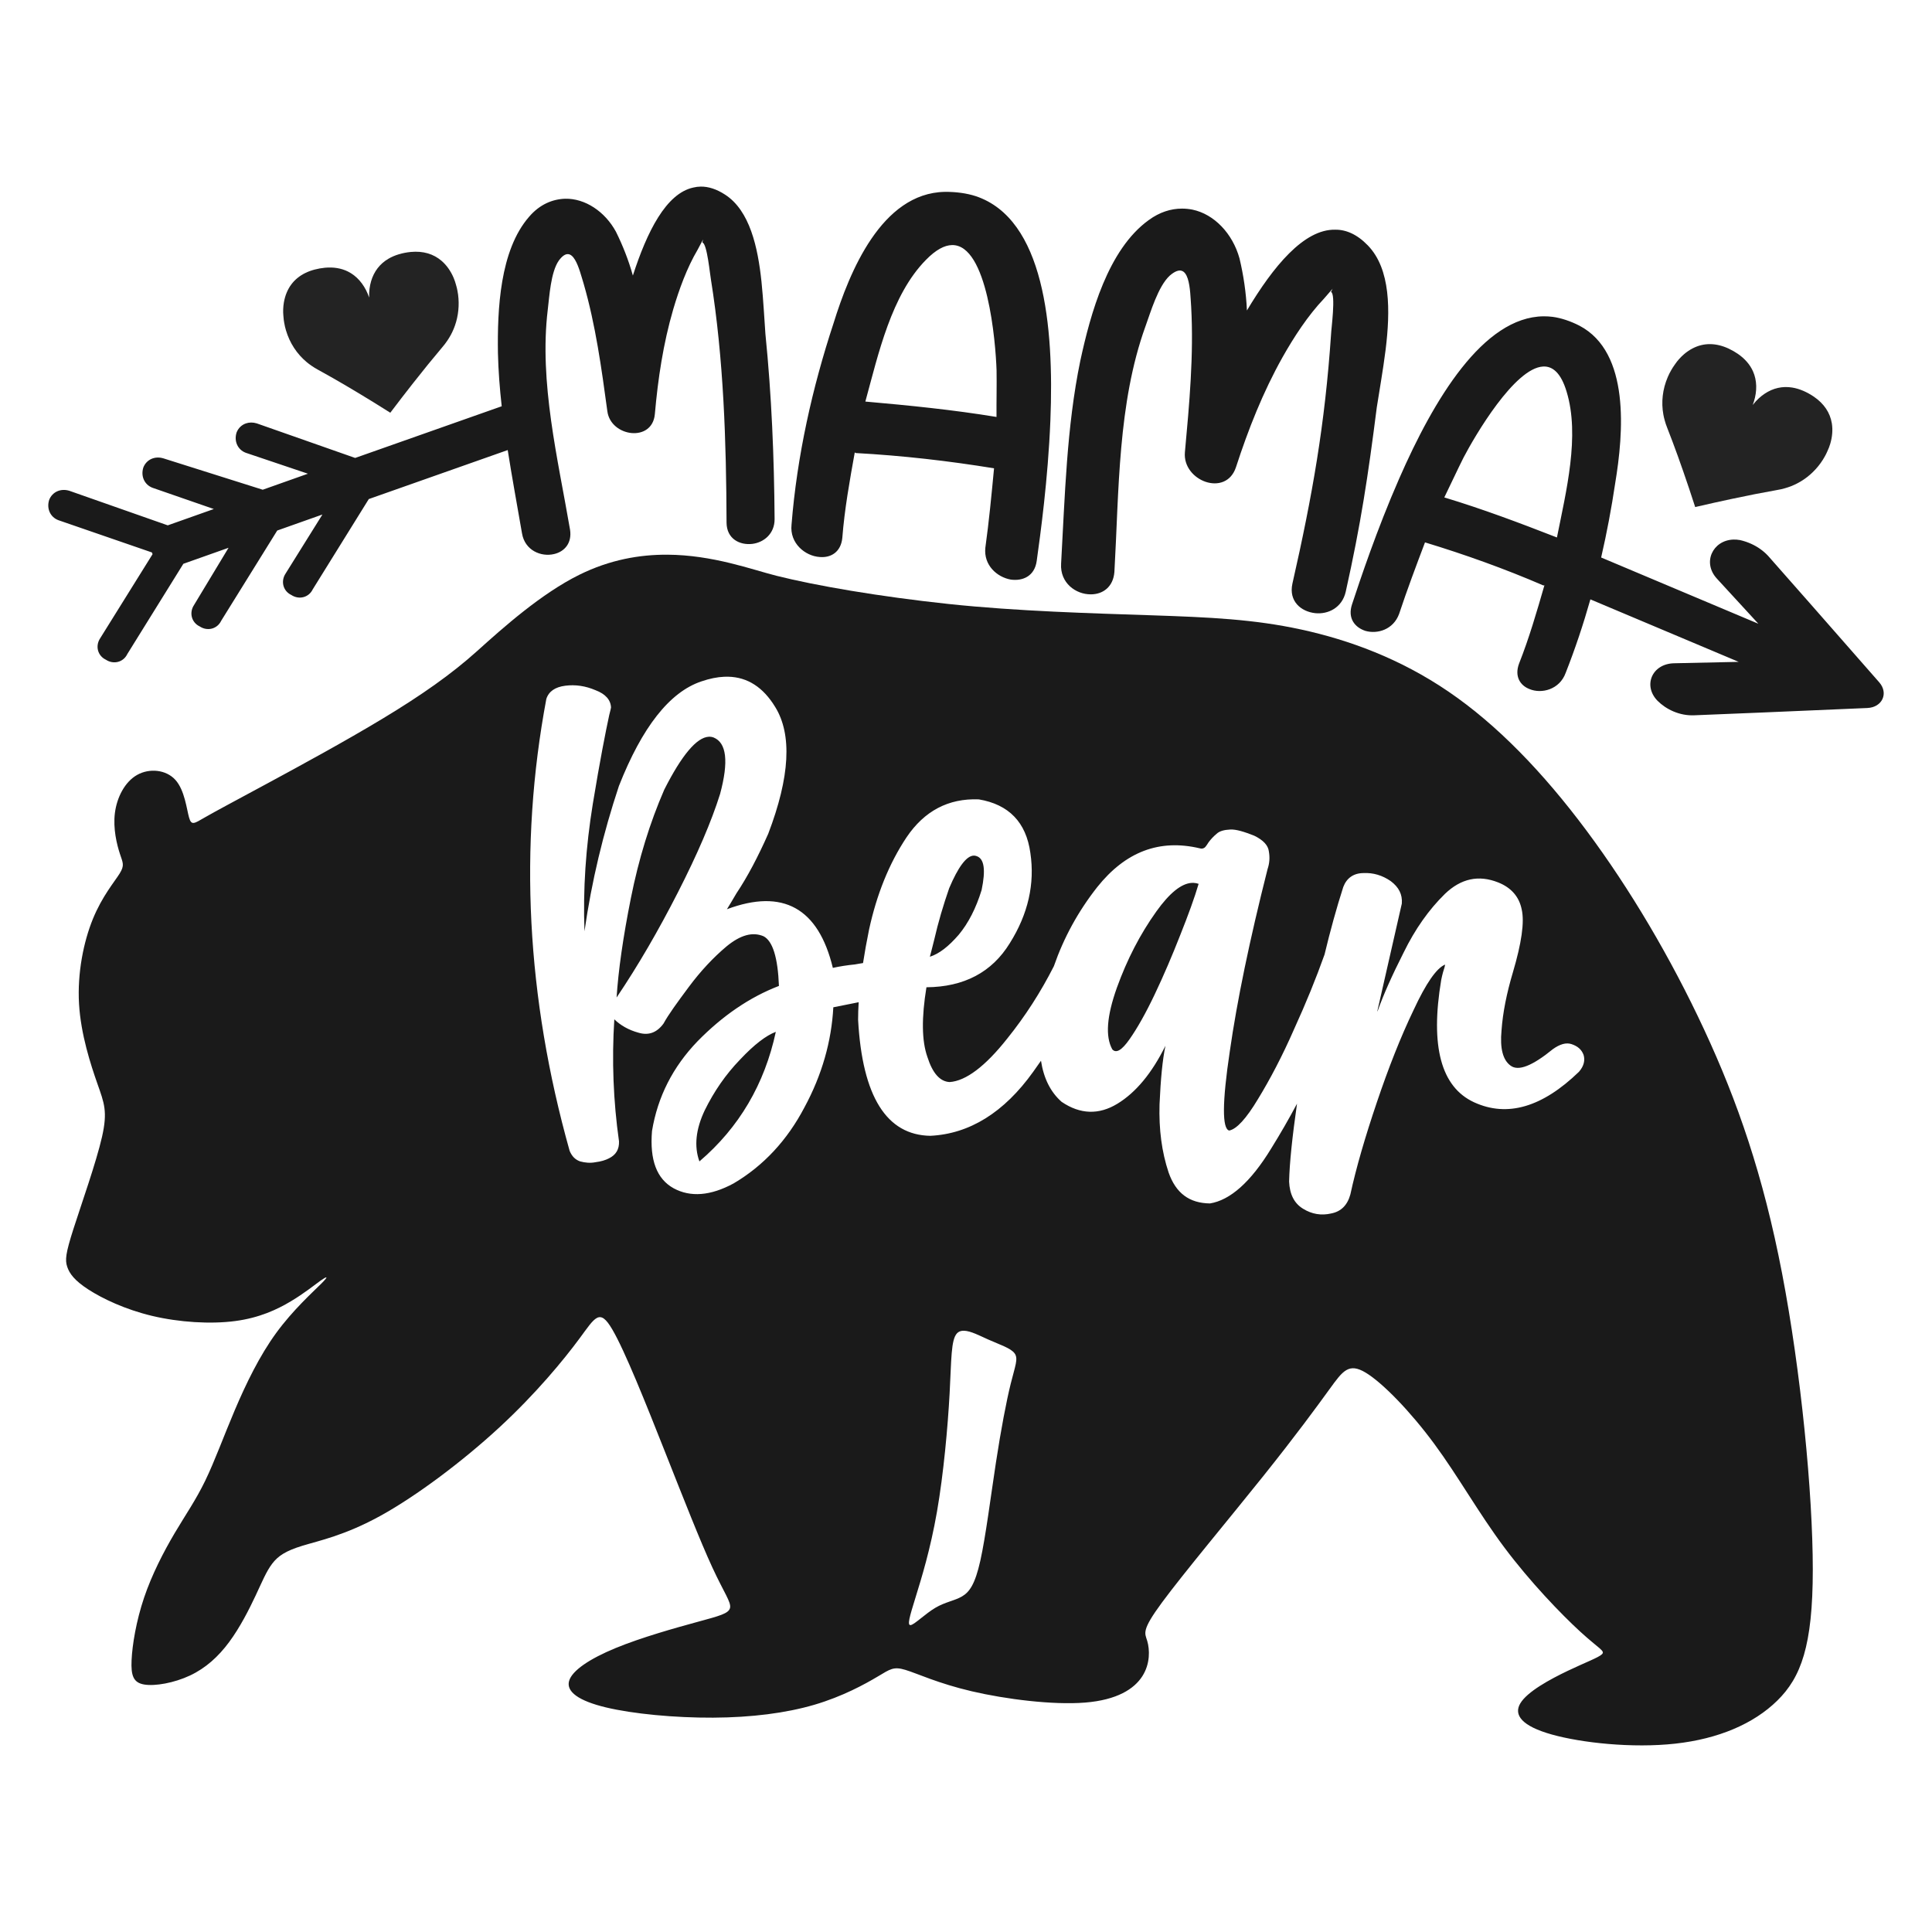 <?xml version="1.0" encoding="UTF-8" standalone="no"?>
<svg
   xmlns:dc="http://purl.org/dc/elements/1.1/"
   xmlns:cc="http://creativecommons.org/ns#"
   xmlns:rdf="http://www.w3.org/1999/02/22-rdf-syntax-ns#"
   xmlns:svg="http://www.w3.org/2000/svg"
   xmlns="http://www.w3.org/2000/svg"
   id="svg8"
   version="1.1"
   viewBox="0 0 1000 1000"
   height="1000"
   width="1000">
  <defs
     id="defs2" />
  <g
     transform="translate(0,-122.52)"
     id="layer1">
    <path
       id="path841-2"
       d="m 345.345,409.629 c -14.171,-0.072 -29.599,2.54 -45.474,10.385 -19.715,9.743 -39.427,27.343 -52.872,39.455 -13.445,12.111 -29.047,22.991 -48.754,34.897 -19.707,11.906 -43.525,24.841 -60.254,33.873 -16.728,9.031 -26.387,14.169 -31.924,17.348 -5.537,3.179 -6.974,4.412 -8.207,0.102 -1.233,-4.311 -2.258,-14.168 -7.081,-19.504 -4.823,-5.336 -13.45,-6.158 -19.813,-2.566 -6.363,3.592 -10.467,11.6 -11.494,19.709 -1.028,8.109 1.024,16.322 2.564,21.043 1.539,4.721 2.566,5.953 -0.094,10.263 -2.668,4.31 -9.032,11.7 -13.856,23.504 -4.824,11.803 -8.107,28.023 -7.184,43.932 0.924,15.909 6.056,31.513 9.545,41.468 3.489,9.955 5.335,14.265 2.359,27.402 -2.977,13.137 -10.778,35.105 -14.826,47.764 -4.05,12.659 -4.348,16.009 -3.191,19.5 1.157,3.491 3.771,7.121 10.957,11.766 7.184,4.645 18.943,10.306 32.951,13.645 14.008,3.339 30.264,4.354 42.969,2.684 12.703,-1.67 21.843,-6.022 28.884,-10.233 7.043,-4.211 11.971,-8.27 15.239,-10.595 3.27,-2.325 4.869,-2.904 0.512,1.45 -4.354,4.354 -14.664,13.645 -23.3,25.474 -8.636,11.83 -15.604,26.203 -21.411,39.847 -5.807,13.644 -10.453,26.566 -15.388,36.726 -4.935,10.159 -10.159,17.564 -15.821,27.144 -5.662,9.58 -11.756,21.337 -15.821,33.385 -4.064,12.047 -6.098,24.391 -6.461,32.374 -0.363,7.983 0.941,11.609 6.532,12.553 5.589,0.944 15.459,-0.795 23.662,-4.643 8.201,-3.848 14.732,-9.799 20.321,-17.348 5.589,-7.549 10.232,-16.691 13.645,-23.951 3.412,-7.26 5.587,-12.627 8.636,-16.62 3.049,-3.993 6.969,-6.605 15.611,-9.255 8.644,-2.649 22.012,-5.336 40.602,-15.609 18.591,-10.274 42.402,-28.131 61.392,-45.683 18.99,-17.553 33.148,-34.794 41.362,-45.883 8.214,-11.089 10.473,-16.012 17.041,-4.824 6.568,11.189 17.447,38.491 27.199,63.125 9.75,24.634 18.374,46.599 24.533,59.942 6.158,13.343 9.853,18.07 9.238,21.045 -0.617,2.976 -5.542,4.205 -16.832,7.284 -11.29,3.079 -28.948,8.008 -42.393,13.549 -13.444,5.542 -22.681,11.698 -24.12,17.139 -1.438,5.441 4.926,10.164 18.987,13.551 14.063,3.387 35.824,5.441 55.633,5.338 19.811,-0.102 37.668,-2.362 52.347,-6.674 14.678,-4.311 26.164,-10.666 32.738,-14.57 6.576,-3.904 8.217,-5.344 14.375,-3.496 6.159,1.848 16.835,6.983 34.387,11.089 17.552,4.106 41.973,7.181 58.604,5.846 16.63,-1.335 25.458,-7.079 29.665,-13.649 4.208,-6.57 3.796,-13.961 2.564,-18.168 -1.231,-4.206 -3.282,-5.234 7.701,-20.118 10.983,-14.884 34.997,-43.622 52.244,-65.179 17.244,-21.557 27.711,-35.917 34.489,-45.26 6.776,-9.343 9.854,-13.655 18.578,-8.419 8.723,5.236 23.095,20.017 35.514,36.85 12.42,16.833 22.888,35.718 36.231,53.578 13.342,17.86 29.554,34.689 39.308,43.621 9.754,8.933 13.04,9.957 11.294,11.701 -1.744,1.744 -8.52,4.209 -17.757,8.622 -9.237,4.413 -20.936,10.777 -24.531,16.834 -3.593,6.056 0.921,11.802 16.319,16.114 15.397,4.311 41.671,7.188 63.944,4.724 22.276,-2.464 40.542,-10.265 52.758,-22.275 12.215,-12.01 18.376,-28.225 18.375,-67.845 0,-39.62 -6.159,-102.641 -15.91,-153.347 -9.751,-50.706 -23.096,-89.094 -40.339,-126.148 -17.244,-37.054 -38.385,-72.773 -60.864,-102.95 -22.479,-30.177 -46.292,-54.812 -71.438,-71.953 -25.147,-17.141 -51.634,-26.789 -76.164,-32.126 -24.53,-5.337 -47.112,-6.363 -77.699,-7.39 -30.587,-1.026 -69.178,-2.053 -104.898,-5.85 -35.718,-3.798 -68.771,-9.492 -88.996,-14.574 -12.9,-3.242 -33.03,-10.82 -56.648,-10.94 z m 31.534,63.153 c 10.051,0.222 18.123,5.455 24.337,15.626 8.83,14.261 7.691,36.157 -3.595,65.701 -5.303,11.898 -10.669,22.167 -16.457,30.822 -1.687,2.941 -3.382,5.678 -4.905,8.203 28.929,-10.82 47.32,-0.706 54.816,30.359 3.57,-0.789 7.328,-1.383 11.453,-1.792 0.539,-0.027 1.069,-0.256 1.609,-0.283 0.853,-0.175 1.711,-0.31 2.566,-0.427 0.843,-5.476 1.87,-11.226 3.115,-17.309 3.929,-18.065 10.287,-34.098 19.447,-47.837 9.143,-13.515 21.542,-20.194 37.364,-19.573 15.475,2.612 24.509,11.801 26.688,27.754 2.376,15.972 -1.174,31.6 -10.631,46.659 -9.26,15.079 -23.711,22.686 -43.162,22.841 -2.564,15.722 -2.466,27.652 0.478,36.032 2.73,8.584 6.584,12.779 11.524,13.029 8.372,-0.545 18.457,-8.124 29.85,-22.548 9.223,-11.463 17.244,-23.912 24.108,-37.425 5.112,-14.75 12.562,-28.37 22.428,-40.919 14.664,-18.382 32.22,-25.018 53.075,-20.089 0.968,0.318 1.769,0.171 2.607,-0.423 0.641,-0.613 1.317,-1.673 1.991,-2.733 1.102,-1.468 2.399,-2.916 4.091,-4.327 1.495,-1.431 3.927,-2.099 7.111,-2.243 2.988,-0.163 7.253,1.147 12.453,3.221 4.593,2.241 7.169,4.961 7.526,8.144 0.554,3.202 0.336,6.106 -0.685,9.157 -9.287,36.667 -15.81,68.203 -19.552,94.382 -3.956,26.384 -3.991,40.099 -0.283,40.905 3.825,-0.757 8.789,-6.126 14.908,-16.333 6.102,-9.984 12.568,-22.185 18.79,-36.431 5.986,-13.092 11.258,-26.043 15.636,-38.344 2.992,-12.454 6.206,-24.125 9.698,-34.969 1.744,-4.605 5.296,-7.13 10.377,-7.187 5.126,-0.275 9.898,1.197 14.168,4.148 4.225,3.169 6.11,6.88 5.759,11.618 l -12.85,56.437 c 0.088,-0.437 0.134,-0.655 0.415,-1.041 2.837,-7.999 7.316,-18.1 13.393,-30.084 5.884,-12.034 13.001,-22.136 21.348,-30.31 8.303,-7.955 17.426,-9.951 27.563,-5.932 6.758,2.679 10.867,7.429 12.177,13.979 1.503,6.6 -0.086,17.453 -4.575,32.61 -3.175,10.67 -5.209,20.716 -5.867,29.972 -0.895,9.424 0.74,15.368 4.624,18.218 4.033,3.119 11.317,0.19 22.005,-8.525 3.553,-2.524 6.798,-3.519 9.643,-2.548 3.038,1.021 5.127,2.713 6.182,5.517 0.862,2.754 0.243,5.812 -2.391,8.805 -18.915,18.299 -37.044,23.698 -54.295,15.758 -17.059,-7.89 -22.737,-28.915 -16.992,-63.29 0.619,-3.058 1.255,-5.191 1.757,-6.67 0.177,-0.874 0.266,-1.312 0.266,-1.312 -4.428,1.836 -9.858,9.621 -16.333,23.571 -6.668,13.9 -12.918,29.747 -18.989,47.711 -6.071,17.964 -10.695,33.776 -13.718,47.705 -1.535,5.579 -4.834,8.858 -9.899,9.838 -5.11,1.199 -10.017,0.381 -14.524,-2.402 -4.699,-2.833 -6.984,-7.565 -7.286,-14.082 0.216,-9.684 1.653,-23.171 4.096,-40.335 -4.172,7.825 -8.608,15.548 -13.362,23.192 -10.625,17.421 -21.241,26.748 -31.682,28.443 -10.702,-0.129 -17.653,-5.294 -21.415,-16.002 -3.565,-10.688 -5.077,-22.304 -4.699,-35.312 0.574,-12.99 1.523,-23.019 3.058,-30.294 -7.01,14.17 -15.296,24.168 -24.856,29.997 -9.56,5.828 -19.258,5.57 -28.884,-0.978 -5.741,-5.055 -9.278,-12.157 -10.68,-21.275 -1.314,1.901 -2.652,3.81 -4.041,5.741 -15.062,21.043 -32.949,32.146 -53.254,33.118 -22.585,-0.372 -35.184,-20.25 -37.366,-60.044 -0.007,-2.888 0.101,-5.933 0.293,-9.098 l -13.12,2.625 c -0.943,17.602 -5.854,34.991 -14.93,51.77 -8.889,16.974 -21.161,30.234 -36.652,39.369 -11.991,6.513 -22.405,7.232 -31.046,2.556 -8.829,-4.871 -12.448,-14.693 -11.223,-29.655 2.92,-17.699 10.784,-33.193 23.595,-46.483 12.819,-13.086 26.851,-22.762 42.108,-28.62 -0.564,-14.669 -3.238,-23.313 -8.012,-25.73 -5.672,-2.373 -11.907,-0.639 -19.062,5.226 -6.976,5.856 -13.543,12.919 -19.534,20.972 -6.163,8.266 -10.612,14.404 -13.135,19.02 -3.421,4.66 -7.678,6.3 -12.96,4.724 -5.094,-1.381 -9.328,-3.826 -12.508,-6.934 -1.349,21.092 -0.533,42.281 2.43,63.16 0.157,4.075 -1.532,7.015 -5.242,8.832 -1.766,0.904 -4.077,1.631 -6.945,1.977 -2.68,0.541 -5.392,0.27 -7.939,-0.421 -2.555,-0.894 -4.242,-2.651 -5.43,-5.45 -22.321,-79.527 -26.4,-157.507 -12.057,-233.948 1.289,-3.942 4.625,-6.147 9.82,-6.812 5.195,-0.665 10.446,0.098 15.571,2.294 5.297,1.984 7.938,5.119 8.087,8.99 0.008,0.204 -0.307,1.442 -0.931,3.923 -1.835,8.46 -4.846,23.716 -8.492,45.942 -3.638,22.43 -5.138,44.345 -4.307,65.941 3.685,-25.902 9.746,-50.9 17.814,-75.182 11.973,-30.395 26.212,-48.655 42.743,-54.167 4.176,-1.431 8.094,-2.224 11.762,-2.383 0.688,-0.03 1.366,-0.037 2.036,-0.022 z m -10.021,31.076 c -6.205,0.307 -13.968,9.443 -23.044,27.396 -7.443,17.106 -13.205,35.764 -17.281,56.174 -4.076,20.41 -6.481,37.472 -7.386,51.398 11.24,-16.682 21.707,-34.755 31.752,-54.44 10.045,-19.685 17.317,-36.58 21.808,-50.887 4.568,-16.964 3.3,-26.494 -3.286,-29.23 -0.822,-0.317 -1.676,-0.455 -2.562,-0.411 z m 137.015,61.527 c -3.703,0.231 -7.943,5.902 -12.581,16.87 -3.031,8.705 -5.687,17.669 -7.75,26.692 -0.825,3.069 -1.435,5.935 -2.243,8.781 4.877,-1.555 9.724,-5.362 14.934,-11.384 5.014,-6.04 8.961,-13.756 11.845,-23.15 2.163,-10.363 1.417,-16.283 -2.652,-17.574 -0.507,-0.189 -1.025,-0.269 -1.554,-0.236 z m 113.853,14.101 c -0.305,-0.011 -0.61,-0.007 -0.919,0.012 -5.364,0.336 -11.46,5.234 -18.3,14.81 -8.419,11.786 -15.15,24.858 -20.404,39.422 -5.271,14.787 -6.054,25.283 -2.385,31.933 2.016,2.218 4.921,0.472 8.917,-5.216 3.996,-5.689 8.34,-13.366 13.047,-23.26 4.707,-9.893 9.036,-20.048 13.202,-30.668 4.149,-10.397 7.393,-19.306 9.519,-26.523 -0.87,-0.305 -1.762,-0.477 -2.676,-0.51 z m -216.165,77.108 c -4.969,1.879 -11.093,6.467 -18.53,14.387 -7.444,7.717 -13.41,16.381 -18.253,26.214 -4.663,9.825 -5.587,18.647 -2.766,26.468 20.568,-17.551 33.746,-40.042 39.548,-67.07 z m 97.465,154.713 c 3.452,0.119 8.04,2.561 12.378,4.5 6.169,2.758 11.829,4.501 13.789,7.258 1.96,2.757 0.219,6.529 -2.032,15.605 -2.252,9.076 -5.008,23.443 -7.693,41.008 -2.684,17.565 -5.297,38.317 -8.055,50.655 -2.758,12.338 -5.662,16.258 -9.511,18.509 -3.847,2.251 -8.634,2.83 -13.787,5.879 -5.154,3.049 -10.669,8.565 -12.701,8.927 -2.034,0.362 -0.583,-4.43 2.465,-14.298 3.048,-9.868 7.695,-24.824 11.105,-44.418 3.411,-19.595 5.59,-43.839 6.534,-61.185 0.943,-17.346 0.651,-27.796 3.845,-31.133 0.797,-0.834 1.814,-1.227 2.987,-1.299 0.22,-0.014 0.445,-0.016 0.675,-0.008 z"
       style="fill:#1a1a1a;fill-opacity:1;stroke:none;stroke-width:1.577px;stroke-linecap:butt;stroke-linejoin:miter;stroke-opacity:1" />
    <path
       id="path50"
       d="m 362.677,219.105 c -1.286,0.016 -2.532,0.178 -3.734,0.472 -14.184,2.968 -24.094,23.013 -31.369,45.578 -2.231,-7.987 -5.253,-15.644 -8.775,-22.719 -5.678,-10.447 -15.977,-17.282 -26.29,-17.051 -6.508,0.217 -13.103,2.888 -18.603,9.281 -15.27,17.457 -16.489,48.265 -16.175,70.531 0.21,9.196 0.926,18.402 1.954,27.603 l -75.849,26.753 -50.912,-17.881 c -1.993,-0.622 -3.944,-0.581 -5.641,0.006 -2.182,0.755 -3.945,2.41 -4.836,4.718 -1.423,4.552 0.622,8.888 4.728,10.469 l 32.207,10.847 -23.39,8.289 -51.332,-16.211 c -4.556,-1.421 -8.894,0.622 -10.477,4.724 -1.423,4.552 0.622,8.888 4.728,10.469 L 110.674,385.988 86.83,394.439 35.919,376.558 c -4.556,-1.421 -8.894,0.621 -10.477,4.724 -1.423,4.552 0.622,8.888 4.728,10.469 l 48.473,16.72 0.319,0.899 -27.103,43.503 c -2.642,3.972 -1.337,9.075 2.928,11.105 3.975,2.639 9.083,1.334 11.115,-2.928 l 29.004,-46.708 23.39,-8.289 -17.854,29.602 c -2.642,3.972 -1.337,9.075 2.928,11.105 3.975,2.639 9.083,1.334 11.115,-2.928 l 29.004,-46.706 23.392,-8.291 -19.046,30.529 c -2.642,3.972 -1.337,9.075 2.928,11.105 3.975,2.639 9.083,1.336 11.115,-2.926 l 29.004,-46.708 71.904,-25.36 c 2.26,14.431 4.94,28.822 7.398,43.113 1.481,8.859 9.895,12.304 16.571,10.715 5.345,-1.217 9.365,-5.596 8.297,-12.584 -6.296,-36.768 -16.06,-76.265 -11.544,-113.845 0.844,-6.859 1.531,-19.416 5.7,-25.437 7.398,-10.07 10.698,4.905 12.848,11.811 6.24,21.549 9.278,43.884 12.315,66.218 1.806,13.184 23.235,16.195 24.571,1.415 1.613,-18.334 4.327,-36.478 9.515,-54.265 3.033,-10.286 7.086,-21.464 12.632,-30.851 0.959,-1.703 1.898,-3.676 2.857,-5.379 -0.23,0.561 -0.189,1.1 -0.419,1.661 2.473,0.358 4.002,17.097 4.415,18.969 6.642,41.363 7.96,84.213 8.114,126.063 0.089,8.42 6.861,11.716 13.328,10.959 5.926,-0.717 11.568,-5.218 11.54,-12.828 -0.234,-32.058 -1.549,-64.036 -4.756,-95.871 -0.548,-7.298 -1.01,-17.049 -2.031,-27.03 -1.881,-17.799 -6.025,-36.789 -18.879,-45.065 -4.501,-2.924 -8.724,-4.186 -12.581,-4.138 z m 126.331,2.723 c -32.769,0.638 -49.34,41.501 -57.559,67.985 -10.981,33.295 -18.932,68.736 -21.757,104.312 -1.037,9.639 7.125,16.237 14.625,16.701 5.68,0.499 10.939,-2.512 11.662,-9.893 1.149,-14.803 3.823,-29.683 6.456,-44.28 0.258,0.323 0.553,0.364 0.553,0.364 24.025,1.316 47.853,4.042 71.525,7.898 -1.289,13.633 -2.615,27.549 -4.498,41.1 -0.958,9.075 6.053,15.226 13.139,16.496 6.235,0.864 12.347,-1.743 13.446,-9.647 1.883,-13.551 5.844,-42.063 7.073,-72.681 1.996,-49.214 -3.357,-104.34 -38.635,-116.135 -4.632,-1.505 -10.272,-2.286 -16.03,-2.221 z m 122.683,8.669 c -5.586,0.023 -11.437,1.775 -17.143,5.966 -21.048,15.195 -30.133,48.487 -35.396,72.849 -7.077,34.214 -7.949,69.991 -9.928,104.985 -0.615,10.035 7.694,15.91 15.376,15.857 6.136,0.018 11.622,-3.747 12.215,-11.636 2.389,-41.683 1.684,-87.216 16.069,-127.063 2.647,-7.268 6.558,-20.79 12.62,-26.308 10.603,-9.12 10.434,8.043 11.04,16.116 1.381,25.072 -0.93,50.194 -3.239,75.316 -1.349,14.833 21.262,23.511 26.44,7.729 6.374,-19.589 13.901,-38.694 24.036,-56.786 5.897,-10.454 13.131,-21.623 21.543,-30.464 1.475,-1.616 2.997,-3.533 4.472,-5.149 -0.392,0.554 -0.483,1.154 -0.874,1.708 2.607,1.013 0.06,19.652 0.039,21.797 -3.169,46.782 -9.643,83.494 -20.01,129.174 -2.023,9.205 4.533,14.505 11.776,15.306 6.644,0.709 13.93,-2.779 15.815,-11.085 7.815,-35.021 11.555,-59.873 16.071,-95.399 1.239,-8.097 3.191,-18.848 4.59,-29.991 2.429,-19.885 2.689,-41.639 -9.246,-53.901 -5.564,-5.762 -11.332,-8.179 -16.868,-8.106 -16.216,-0.333 -32.071,19.032 -45.685,41.809 -0.423,-9.272 -1.792,-18.383 -3.852,-26.985 -3.562,-12.822 -13.073,-22.872 -24.378,-25.216 -1.788,-0.35 -3.62,-0.534 -5.482,-0.527 z m -118.988,18.873 c 18.452,-0.439 22.638,50.195 23.115,64.797 0.128,7.787 -0.081,15.815 -0.03,24.167 -22.781,-3.733 -44.867,-5.93 -67.883,-7.969 6.757,-24.672 13.406,-55.114 31.371,-73.341 5.153,-5.27 9.598,-7.561 13.427,-7.652 z m 306.289,36.874 c -31.337,0.269 -56.877,43.083 -74.783,84.009 -11.699,26.708 -20.312,52.724 -24.404,65.087 -2.388,7.212 1.482,11.924 6.892,13.714 6.267,1.789 14.5,-0.632 17.486,-8.789 4.093,-12.364 8.785,-24.815 13.393,-37.008 20.777,6.306 41.214,13.643 61.224,22.267 0,0 0.257,0.085 0.6,-0.087 -3.919,13.565 -7.922,27.388 -13.128,40.526 -2.475,6.612 0.537,11.324 5.346,13.202 6.269,2.647 15.617,0.311 18.774,-8.362 4.902,-12.431 9.143,-25.168 12.795,-38.049 l 76.756,32.343 -33.547,0.73 c -11.399,0.323 -16.087,11.636 -8.441,19.441 4.397,4.399 11.379,7.84 19.044,7.481 l 35.489,-1.45 54.102,-2.32 c 7.665,-0.358 11.024,-7.632 6.125,-13.263 L 937.968,436.112 915.119,410.18 c -2.468,-2.632 -5.419,-4.669 -8.588,-6.123 -1.901,-0.873 -3.88,-1.535 -5.879,-1.991 -1.205,-0.218 -2.365,-0.302 -3.469,-0.264 -10.678,0.361 -16.244,11.926 -8.453,20.287 l 21.395,23.278 -81.374,-34.287 c 2.953,-12.791 5.362,-25.639 7.262,-38.397 4.322,-26.007 7.84,-67.714 -18.444,-81.559 -4.638,-2.393 -9.532,-4.012 -13.909,-4.604 -1.569,-0.198 -3.126,-0.288 -4.667,-0.275 z m -0.25,25.984 c 4.932,-0.234 9.224,3.366 12.118,12.97 6.997,22.894 -0.237,51.653 -4.992,75.515 -19.493,-7.596 -38.297,-14.677 -58.301,-20.728 3.503,-7.129 6.664,-14.086 9.997,-20.699 5.833,-11.145 26.384,-46.356 41.179,-47.058 z"
       style="font-style:normal;font-variant:normal;font-weight:normal;font-stretch:normal;font-size:96px;line-height:1.25;font-family:'Hello Winter';-inkscape-font-specification:'Hello Winter';letter-spacing:0px;word-spacing:0px;fill:#1a1a1a;fill-opacity:1;stroke:none;stroke-width:2.824" />
    <path
       id="path1271"
       d="m 201.728,335.969 c -0.748,-0.492 -5.779,-3.635 -8.41,-5.253 -11.105,-6.83 -19.736,-11.885 -28.67,-16.791 -1.45,-0.797 -2.156,-1.23 -3.43,-2.109 -0.994,-0.685 -1.679,-1.202 -2.487,-1.877 -5.069,-4.227 -8.74,-9.844 -10.691,-16.355 -0.424,-1.416 -0.681,-2.52 -0.942,-4.055 -0.198,-1.164 -0.251,-1.557 -0.31,-2.316 -0.035,-0.451 -0.067,-0.801 -0.121,-1.328 -0.208,-2.021 -0.113,-4.561 0.251,-6.729 0.174,-1.035 0.321,-1.69 0.6,-2.675 0.303,-1.067 0.516,-1.675 0.932,-2.653 2.517,-5.922 7.403,-9.923 14.381,-11.777 1.663,-0.442 3.626,-0.793 5.322,-0.951 4.47,-0.417 8.502,0.249 11.964,1.976 4.488,2.239 8.061,6.296 10.294,11.69 0.182,0.44 0.6,1.568 0.629,1.696 l 0.016,0.072 0.008,-0.083 c 0.004,-0.046 0.003,-0.285 -0.003,-0.531 -0.067,-2.608 0.299,-5.419 1.024,-7.867 1.493,-5.044 4.493,-8.948 8.879,-11.556 1.648,-0.979 3.451,-1.757 5.516,-2.379 1.827,-0.55 4.171,-1.001 6.165,-1.187 6.336,-0.591 11.725,0.979 15.966,4.651 2.553,2.21 4.677,5.211 6.17,8.715 0.479,1.124 0.96,2.524 1.2,3.49 0.036,0.143 0.128,0.476 0.205,0.74 0.242,0.826 0.337,1.227 0.566,2.392 0.292,1.484 0.446,2.626 0.554,4.099 0.401,5.495 -0.478,10.981 -2.545,15.88 -0.912,2.161 -1.919,4.01 -3.248,5.967 -0.945,1.39 -1.46,2.059 -2.875,3.731 -4.547,5.374 -9.403,11.352 -14.871,18.307 -3.738,4.754 -8.09,10.398 -10.994,14.257 -0.354,0.471 -0.671,0.887 -0.703,0.925 l -0.059,0.069 z"
       style="fill:#1a1a1a;fill-opacity:0.955;stroke-width:0.027" />
    <path
       style="fill:#1a1a1a;fill-opacity:0.955;stroke-width:0.027"
       d="m 877.323,384.652 c -0.26,-0.857 -2.113,-6.492 -3.098,-9.42 -4.158,-12.356 -7.552,-21.765 -11.274,-31.254 -0.604,-1.54 -0.868,-2.325 -1.284,-3.816 -0.324,-1.163 -0.52,-1.998 -0.709,-3.034 -1.187,-6.493 -0.412,-13.158 2.258,-19.408 0.581,-1.359 1.091,-2.372 1.872,-3.718 0.593,-1.021 0.804,-1.357 1.245,-1.978 0.261,-0.369 0.461,-0.658 0.757,-1.098 1.134,-1.685 2.833,-3.576 4.5,-5.008 0.796,-0.684 1.328,-1.093 2.174,-1.671 0.916,-0.626 1.469,-0.956 2.415,-1.442 5.725,-2.937 12.04,-2.883 18.587,0.16 1.561,0.725 3.293,1.713 4.697,2.677 3.701,2.542 6.372,5.635 7.925,9.177 2.014,4.593 2.161,9.998 0.423,15.571 -0.142,0.454 -0.543,1.589 -0.603,1.706 l -0.034,0.066 0.06,-0.059 c 0.033,-0.033 0.185,-0.217 0.338,-0.41 1.619,-2.046 3.699,-3.971 5.823,-5.388 4.376,-2.919 9.181,-3.997 14.219,-3.192 1.893,0.302 3.776,0.86 5.76,1.704 1.756,0.748 3.845,1.901 5.496,3.035 5.246,3.603 8.38,8.258 9.287,13.795 0.546,3.332 0.257,6.998 -0.84,10.645 -0.352,1.17 -0.878,2.553 -1.313,3.449 -0.064,0.133 -0.207,0.448 -0.316,0.7 -0.343,0.79 -0.526,1.158 -1.096,2.2 -0.726,1.327 -1.339,2.303 -2.199,3.503 -3.21,4.478 -7.398,8.129 -12.122,10.569 -2.084,1.076 -4.041,1.852 -6.315,2.504 -1.616,0.463 -2.44,0.647 -4.597,1.025 -6.934,1.217 -14.491,2.701 -23.144,4.543 -5.915,1.259 -12.872,2.808 -17.573,3.913 -0.573,0.135 -1.083,0.252 -1.132,0.26 l -0.09,0.015 z"
       id="path139" />
  </g>
</svg>
